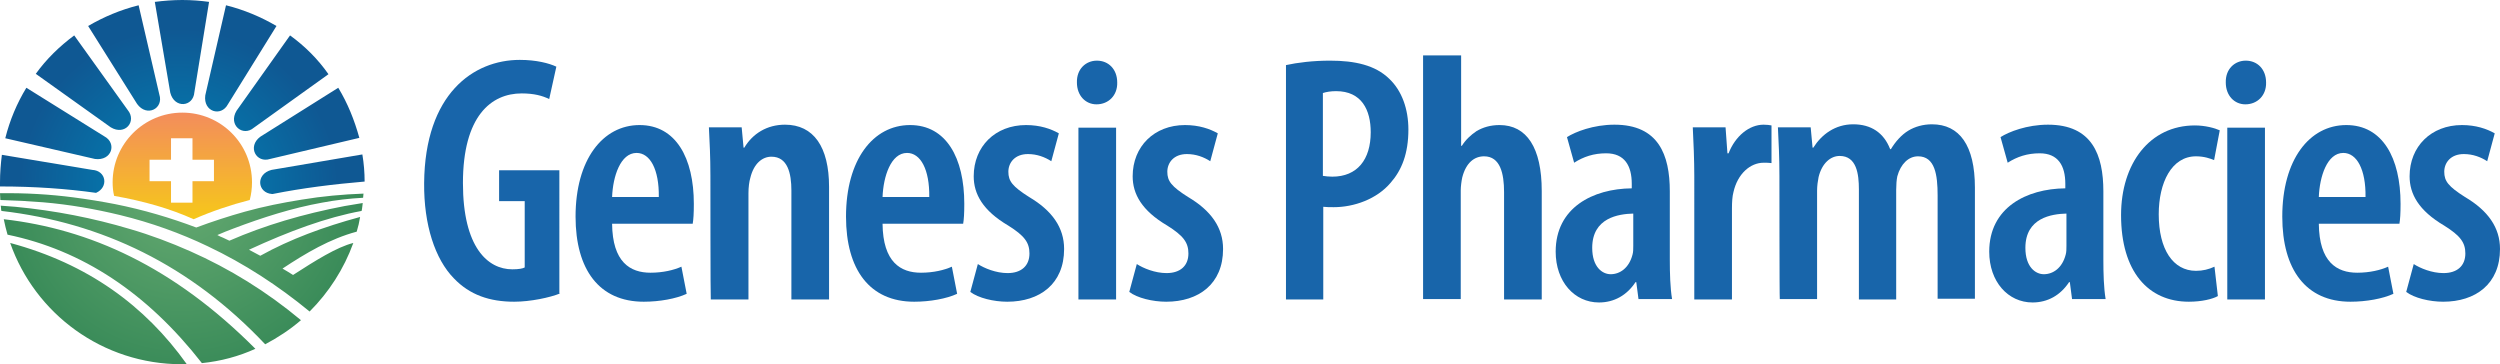 <?xml version="1.0" encoding="utf-8"?>
<!-- Generator: Adobe Illustrator 28.1.0, SVG Export Plug-In . SVG Version: 6.00 Build 0)  -->
<svg version="1.1" id="Layer_4" xmlns="http://www.w3.org/2000/svg" xmlns:xlink="http://www.w3.org/1999/xlink" x="0px" y="0px"
	 viewBox="0 0 663.7 96.7" style="enable-background:new 0 0 663.7 96.7;" xml:space="preserve">
<style type="text/css">
	.st0{fill:url(#SVGID_1_);}
	.st1{fill:url(#SVGID_00000031209368623511858670000003206373239775142317_);}
	.st2{fill:url(#SVGID_00000025400657429405140710000015320295473480863126_);}
	.st3{fill:#1865AA;}
</style>
<radialGradient id="SVGID_1_" cx="48.268" cy="46.551" r="50.5" gradientTransform="matrix(1 0 0 -1 0 97.423)" gradientUnits="userSpaceOnUse">
	<stop  offset="0.137" style="stop-color:#60A66E"/>
	<stop  offset="0.972" style="stop-color:#388A58"/>
</radialGradient>
<path class="st0" d="M67.8,92.6c-4.4,2-9.2,3.3-14.2,3.8C39,77.7,21.8,66.4,2,62.3c-0.4-1.3-0.7-2.7-1-4.1
	C23.7,60.8,46,70.7,67.8,92.6z M50.5,66.7c-5.2-2.3-10.5-4.3-16-5.9c-9.7-2.9-19.9-4.9-30.4-5.9c-1.3-0.1-2.6-0.2-3.9-0.3
	c0,0.3,0.1,0.6,0.1,1c0,0.1,0,0.3,0.1,0.4c26.7,3.1,50.2,14.4,70,35.4c3.4-1.8,6.6-3.9,9.5-6.4C70.8,77.4,60.9,71.3,50.5,66.7z
	 M2.7,64.5c6.6,18.8,24.5,32.2,45.6,32.2c0.4,0,0.8,0,1.3,0C38.5,81.1,23.2,70,2.7,64.5z M85.5,53.8L85.5,53.8
	c3.7-0.7,7.3-1.1,10.9-1.3c0-0.4,0.1-0.8,0.1-1.1c-5.5,0.2-11,0.7-16.4,1.6h0c-5,0.8-10.1,1.8-15.1,3.2c-4.3,1.2-8.6,2.6-12.9,4.2h0
	c-6.9-2.6-14-4.7-21.5-6.2c-3.6-0.7-7.3-1.3-11.1-1.8h0C13.3,51.6,6.8,51.2,0,51.3c0,0.6,0.1,1.2,0.1,1.8c3.9,0.1,7.6,0.3,11.3,0.6
	h0c7.1,0.6,13.9,1.8,20.5,3.4c8.2,2,16,4.8,23.3,8.3c9.7,4.6,18.6,10.4,27,17.3c5.1-5.1,9.1-11.3,11.6-18.2
	c-4.4,1.1-10.1,4.7-16,8.5c-0.9-0.6-1.8-1.1-2.8-1.7c6.2-4.1,12.6-7.9,19.7-9.8c0.4-1.3,0.7-2.6,0.9-3.9
	c-9.6,2.6-18.6,5.9-26.5,10.3c-1-0.5-2-1.1-3-1.6C76.7,61.4,86.7,57.7,96,56c0-0.2,0.1-0.3,0.1-0.5c0.1-0.5,0.1-1,0.2-1.6
	c-1.6,0.3-3.2,0.5-4.8,0.8h0c-11,2.1-21.2,5.1-30.6,9.2c-0.6-0.3-1.1-0.5-1.7-0.8c-0.5-0.2-1-0.4-1.5-0.7c1.4-0.6,2.8-1.2,4.2-1.7
	C69.8,57.7,77.7,55.2,85.5,53.8z"/>
<radialGradient id="SVGID_00000025424910466843317250000013223447897921063356_" cx="47.501" cy="47.606" r="54.18" gradientTransform="matrix(1 0 0 -1 0 97.423)" gradientUnits="userSpaceOnUse">
	<stop  offset="0" style="stop-color:#0087B9"/>
	<stop  offset="0.78" style="stop-color:#0F5893"/>
</radialGradient>
<path style="fill:url(#SVGID_00000025424910466843317250000013223447897921063356_);" d="M25.5,51.2c-7.8-1.1-16.4-1.7-25.5-1.7
	c0-0.4,0-0.8,0-1.1c0-2.5,0.2-4.9,0.5-7.3l24,4C28.2,45.3,28.9,49.7,25.5,51.2z M27.7,36.2L7,23.3c-2.5,4.1-4.4,8.6-5.6,13.4
	l23.8,5.5C29.7,42.8,31.1,38,27.7,36.2z M33.9,29.2L19.7,9.4c-3.9,2.9-7.4,6.3-10.2,10.2l19.9,14.2C33.2,36.1,36.4,32.2,33.9,29.2z
	 M42.3,25.1L36.8,1.4C32,2.6,27.5,4.5,23.4,6.9l13,20.7C39,31.2,43.5,28.8,42.3,25.1z M48.4,0c-2.5,0-4.9,0.2-7.3,0.5l4.1,24.1
	c1.1,4.3,6.1,3.8,6.4-0.1l3.9-24C53.3,0.2,50.9,0,48.4,0z M60,1.4l-5.5,23.9c-0.6,4.4,4.2,5.8,6,2.4L73.4,6.9
	C69.3,4.5,64.8,2.6,60,1.4z M77,9.4l-14.2,20c-2.3,3.8,1.7,7,4.6,4.5l19.8-14.2C84.4,15.7,81,12.3,77,9.4z M89.8,23.3l-20.7,13
	c-3.5,2.6-1.1,7.1,2.6,5.9l23.7-5.6C94.1,31.9,92.3,27.4,89.8,23.3z M96.2,41l-24.1,4.1c-4.3,1.1-3.8,6.1,0.1,6.4l0.2,0h0
	c8-1.6,16.2-2.6,24.4-3.3C96.8,45.8,96.6,43.4,96.2,41z"/>
<linearGradient id="SVGID_00000114769060809400993860000012414055261899401917_" gradientUnits="userSpaceOnUse" x1="48.38" y1="39.091" x2="48.38" y2="76.063" gradientTransform="matrix(1 0 0 -1 0 97.423)">
	<stop  offset="0" style="stop-color:#F6C819"/>
	<stop  offset="0.764" style="stop-color:#F38D5C"/>
</linearGradient>
<path style="fill:url(#SVGID_00000114769060809400993860000012414055261899401917_);" d="M48.4,29.9c-10.2,0-18.5,8.3-18.5,18.5
	c0,1.2,0.1,2.4,0.4,3.6c7.9,1.4,14.9,3.4,21.1,6.2c4.8-2.1,9.8-3.8,14.9-5.1c0.4-1.5,0.6-3.1,0.6-4.7C66.9,38.1,58.6,29.9,48.4,29.9
	z M56.8,48.1h-5.7v5.7h-5.7v-5.7h-5.7v-5.7h5.7v-5.7h5.7v5.7h5.7V48.1z"/>
<g>
	<path class="st3" d="M148.7,77.9c-2.7,1.1-7.9,2.2-12.2,2.2c-6.5,0-11.8-1.8-16-6.2c-5-5.1-8-14.2-7.9-25.3
		c0.2-23.7,13.1-32.7,25.4-32.7c4.4,0,7.8,0.9,9.7,1.8l-1.9,8.6c-1.8-0.9-4.1-1.5-7.3-1.5c-8.1,0-15.6,6-15.6,23.8
		c0,17.1,6.6,22.9,13.1,22.9c1.7,0,2.8-0.2,3.3-0.5V53.4h-6.8v-8.2h16V77.9z"/>
	<path class="st3" d="M162.5,59.4c0.1,10.2,4.8,13,10.2,13c3.3,0,6.2-0.7,8.2-1.6l1.4,7.2c-2.8,1.3-7.2,2.1-11.4,2.1
		c-11.8,0-18.1-8.5-18.1-22.6c0-15.1,7.2-24.3,17-24.3c9.6,0,14.4,8.7,14.4,20.9c0,2.6-0.1,4.1-0.3,5.3H162.5z M174.9,52.3
		c0.1-7.3-2.3-11.7-5.9-11.7c-4.3,0-6.3,6.3-6.5,11.7H174.9z"/>
	<path class="st3" d="M188.6,46.7c0-5.2-0.2-8.8-0.4-12.9h8.7l0.5,5.4h0.2c2.2-3.7,6-6.1,10.8-6.1c7.6,0,11.7,5.9,11.7,16.5v29.9
		h-10V50.6c0-4.6-1-9-5.3-9c-2.5,0-4.7,1.9-5.6,5.6c-0.3,1-0.5,2.5-0.5,4.1v28.2h-10C188.6,79.5,188.6,46.7,188.6,46.7z"/>
	<path class="st3" d="M234.3,59.4c0.1,10.2,4.8,13,10.2,13c3.3,0,6.2-0.7,8.2-1.6l1.4,7.2c-2.8,1.3-7.2,2.1-11.4,2.1
		c-11.8,0-18.1-8.5-18.1-22.6c0-15.1,7.2-24.3,17-24.3c9.6,0,14.4,8.7,14.4,20.9c0,2.6-0.1,4.1-0.3,5.3H234.3z M246.7,52.3
		c0.1-7.3-2.3-11.7-5.9-11.7c-4.3,0-6.3,6.3-6.5,11.7H246.7z"/>
	<path class="st3" d="M259.6,70.1c1.7,1.1,4.8,2.4,7.9,2.4c3.6,0,5.8-1.9,5.8-5.2c0-2.9-1.3-4.7-5.6-7.4c-6.8-4-9.2-8.4-9.2-13.1
		c0-7.9,5.7-13.6,13.9-13.6c3.7,0,6.6,1,8.7,2.2l-2,7.4c-1.7-1.1-3.8-1.9-6.2-1.9c-3.5,0-5.2,2.3-5.2,4.7c0,2.5,1.1,3.9,5.5,6.7
		c6.1,3.6,9.3,8.1,9.3,13.8c0,9.3-6.5,14-15.1,14c-3.6,0-7.7-1-9.8-2.6L259.6,70.1z"/>
	<path class="st3" d="M296.6,21.9c0.1,3.4-2.3,5.8-5.5,5.8c-2.9,0-5.2-2.3-5.2-5.8c-0.1-3.6,2.4-5.8,5.3-5.8
		C294.3,16.1,296.6,18.4,296.6,21.9z M286.3,79.5V33.9h10v45.6H286.3z"/>
	<path class="st3" d="M301.8,70.1c1.7,1.1,4.8,2.4,7.9,2.4c3.6,0,5.8-1.9,5.8-5.2c0-2.9-1.3-4.7-5.6-7.4c-6.8-4-9.2-8.4-9.2-13.1
		c0-7.9,5.7-13.6,13.9-13.6c3.7,0,6.6,1,8.7,2.2l-2,7.4c-1.7-1.1-3.8-1.9-6.2-1.9c-3.5,0-5.2,2.3-5.2,4.7c0,2.5,1.1,3.9,5.5,6.7
		c6.1,3.6,9.3,8.1,9.3,13.8c0,9.3-6.5,14-15.1,14c-3.6,0-7.7-1-9.8-2.6L301.8,70.1z"/>
	<path class="st3" d="M341.3,17.3c3.2-0.7,7.3-1.2,11.8-1.2c6.6,0,12,1.2,15.7,4.8c3.4,3.2,5.1,8.1,5.1,13.5
		c0,6.4-1.8,10.8-4.7,14.1c-3.7,4.4-9.8,6.5-15.1,6.5c-1,0-1.9,0-2.8-0.1v24.6h-9.9V17.3z M351.3,46.7c0.7,0.1,1.4,0.2,2.4,0.2
		c6.6,0,10.2-4.5,10.2-11.8c0-5.9-2.4-10.9-9.2-10.9c-1.4,0-2.6,0.2-3.5,0.5V46.7z"/>
	<path class="st3" d="M377.9,14.7h10v24h0.2c1-1.6,2.4-2.9,3.9-3.9c1.7-1,3.7-1.6,6.1-1.6c7.2,0,11.2,6,11.2,17.5v28.8h-10V51
		c0-4.9-1-9.5-5.3-9.5c-2.6,0-4.8,1.7-5.8,5.6c-0.2,0.9-0.4,2.4-0.4,3.4v28.9h-10V14.7z"/>
	<path class="st3" d="M435,79.5l-0.6-4.6h-0.2c-2.3,3.5-5.7,5.4-9.7,5.4c-6.5,0-11.5-5.5-11.5-13.5c0-11.7,9.9-16.7,20.2-16.8v-1.2
		c0-4.8-1.9-8.1-6.8-8.1c-3.3,0-6,0.9-8.5,2.5l-1.9-6.8c2.2-1.4,7-3.3,12.6-3.3c11.7,0,14.7,8,14.7,17.7v18.2
		c0,3.5,0.1,7.4,0.6,10.4H435z M433.6,56.7c-3.9,0.1-10.9,1.1-10.9,9.1c0,5.1,2.7,7,4.9,7c2.5,0,4.9-1.7,5.8-5.2
		c0.2-0.7,0.2-1.5,0.2-2.3C433.6,65.2,433.6,56.7,433.6,56.7z"/>
	<path class="st3" d="M449.8,46.7c0-4.2-0.2-9-0.4-12.9h8.7l0.5,6.9h0.3c1.8-4.6,5.5-7.6,9.3-7.6c1,0,1.5,0.1,2.1,0.2v10
		c-0.6-0.1-1.3-0.1-2.1-0.1c-3.5,0-6.9,2.9-8,7.8c-0.3,1.1-0.4,2.6-0.4,4.4v24.1h-10C449.8,79.5,449.8,46.7,449.8,46.7z"/>
	<path class="st3" d="M472.4,46.7c0-5.2-0.2-8.8-0.4-12.9h8.7l0.5,5.4h0.2c2.2-3.5,5.8-6.2,10.6-6.2c4.7,0,8.1,2.2,9.8,6.6h0.2
		c1.2-2,2.8-3.8,4.6-4.9c1.8-1.1,4-1.7,6.3-1.7c7.3,0,11.4,5.6,11.4,16.8v29.5h-9.9V51.9c0-5.5-0.7-10.4-5.2-10.4
		c-2.5,0-4.6,2-5.5,5.3c-0.2,0.9-0.3,2.3-0.3,3.6v29.1h-9.9V50.3c0-4.1-0.6-8.9-5.1-8.9c-2.4,0-4.7,1.9-5.6,5.6
		c-0.2,1-0.4,2.3-0.4,3.6v28.8h-9.9C472.4,79.5,472.4,46.7,472.4,46.7z"/>
	<path class="st3" d="M550.1,79.5l-0.6-4.6h-0.2c-2.3,3.5-5.7,5.4-9.7,5.4c-6.5,0-11.5-5.5-11.5-13.5c0-11.7,9.9-16.7,20.2-16.8
		v-1.2c0-4.8-1.9-8.1-6.8-8.1c-3.3,0-6,0.9-8.5,2.5l-1.9-6.8c2.2-1.4,7-3.3,12.6-3.3c11.7,0,14.7,8,14.7,17.7v18.2
		c0,3.5,0.1,7.4,0.6,10.4H550.1z M548.6,56.7c-3.9,0.1-10.9,1.1-10.9,9.1c0,5.1,2.7,7,4.9,7c2.5,0,4.9-1.7,5.8-5.2
		c0.2-0.7,0.2-1.5,0.2-2.3C548.6,65.2,548.6,56.7,548.6,56.7z"/>
	<path class="st3" d="M588.8,78.6c-1.4,0.8-4.3,1.5-7.7,1.5c-10.8,0-18-8-18-23c0-13.7,7.6-23.8,19.6-23.8c2.7,0,5.3,0.7,6.6,1.3
		l-1.5,7.9c-1-0.4-2.6-1-4.8-1c-6.5,0-9.9,7-9.9,15.4c0,9.3,3.8,15,9.9,15c1.8,0,3.4-0.4,4.9-1.1L588.8,78.6z"/>
	<path class="st3" d="M601.6,21.9c0.1,3.4-2.3,5.8-5.5,5.8c-2.9,0-5.2-2.3-5.2-5.8c-0.1-3.6,2.4-5.8,5.3-5.8
		C599.3,16.1,601.6,18.4,601.6,21.9z M591.3,79.5V33.9h10v45.6H591.3z"/>
	<path class="st3" d="M615.6,59.4c0.1,10.2,4.8,13,10.2,13c3.3,0,6.2-0.7,8.2-1.6l1.4,7.2c-2.8,1.3-7.2,2.1-11.4,2.1
		c-11.8,0-18.1-8.5-18.1-22.6c0-15.1,7.2-24.3,17-24.3c9.6,0,14.4,8.7,14.4,20.9c0,2.6-0.1,4.1-0.3,5.3H615.6z M628,52.3
		c0.1-7.3-2.3-11.7-5.9-11.7c-4.3,0-6.3,6.3-6.5,11.7H628z"/>
	<path class="st3" d="M640.8,70.1c1.7,1.1,4.8,2.4,7.9,2.4c3.6,0,5.8-1.9,5.8-5.2c0-2.9-1.3-4.7-5.6-7.4c-6.8-4-9.2-8.4-9.2-13.1
		c0-7.9,5.7-13.6,13.9-13.6c3.7,0,6.6,1,8.7,2.2l-2,7.4c-1.7-1.1-3.8-1.9-6.2-1.9c-3.5,0-5.2,2.3-5.2,4.7c0,2.5,1.1,3.9,5.5,6.7
		c6.1,3.6,9.3,8.1,9.3,13.8c0,9.3-6.5,14-15.1,14c-3.6,0-7.7-1-9.8-2.6L640.8,70.1z"/>
</g>
</svg>

